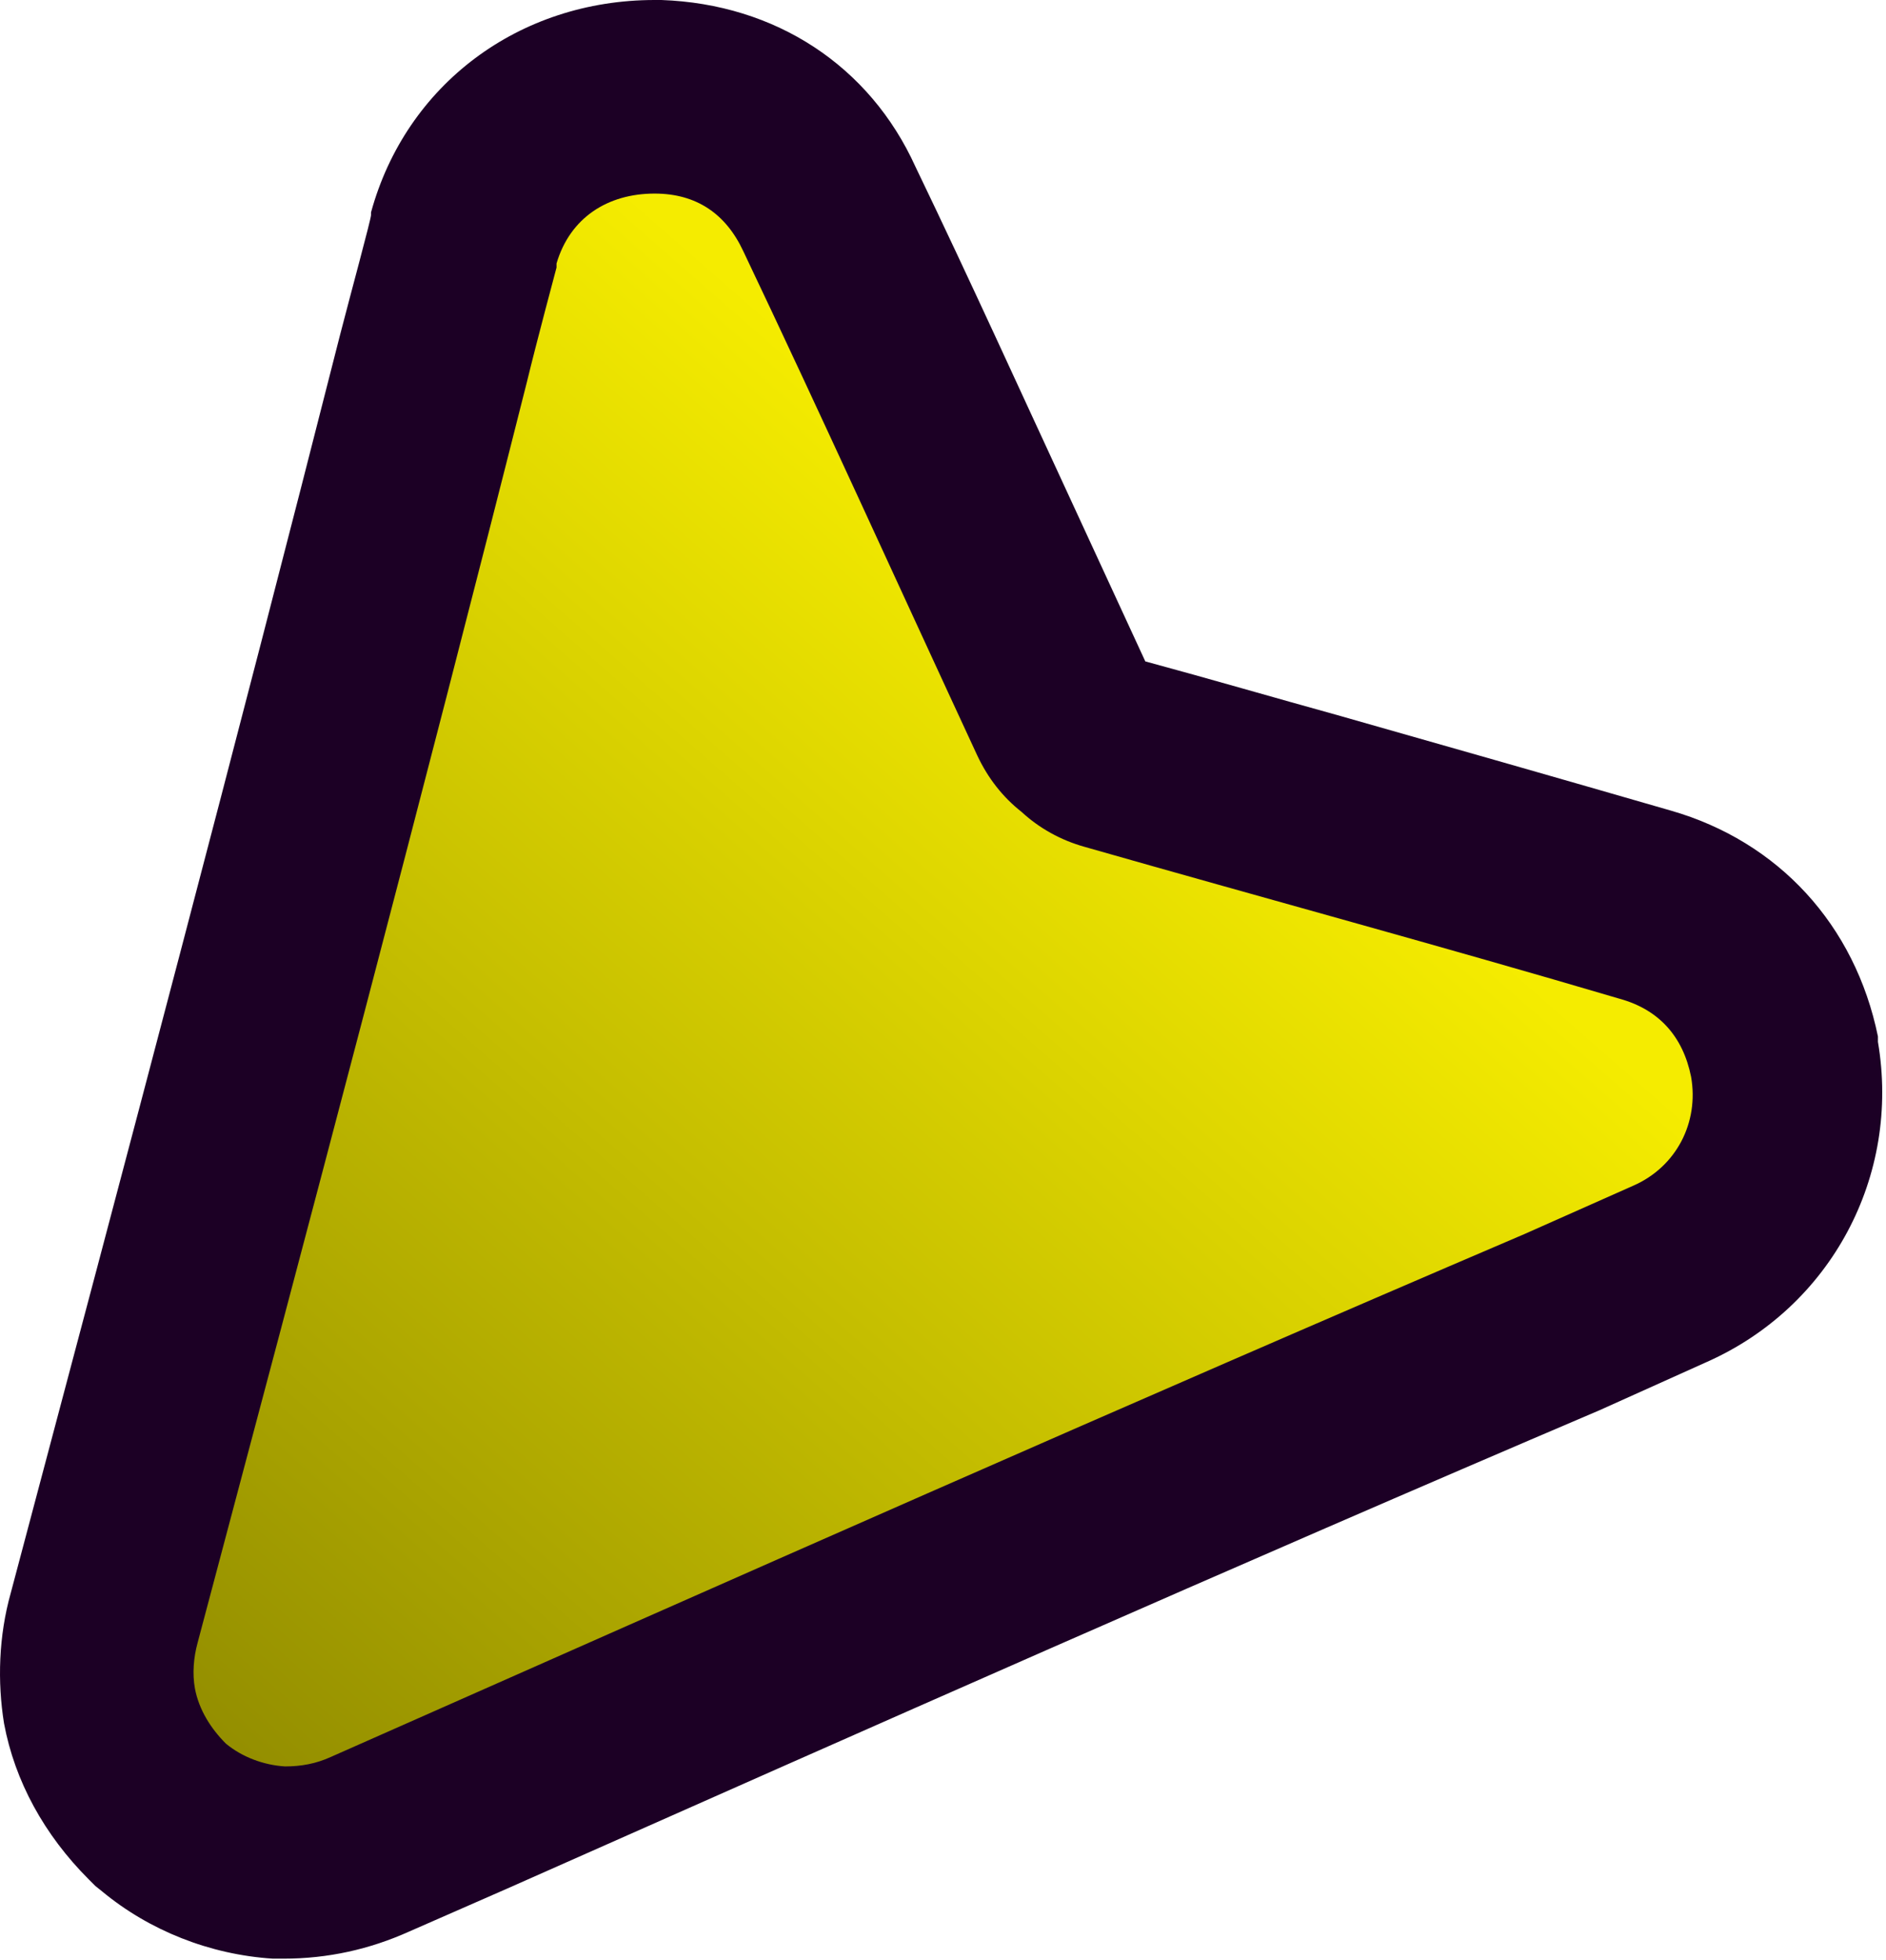 <?xml version="1.0" encoding="UTF-8"?> <svg xmlns="http://www.w3.org/2000/svg" xmlns:xlink="http://www.w3.org/1999/xlink" id="Layer_1" version="1.1" viewBox="0 0 140.3 145.8"><defs><style> .st0 { fill: url(#linear-gradient); } .st1 { fill: #1c0025; } </style><linearGradient id="linear-gradient" x1="3939.3" y1="-638.9" x2="3940.6" y2="-749.8" gradientTransform="translate(3496.5 2121.1) rotate(-139.5)" gradientUnits="userSpaceOnUse"><stop offset="0" stop-color="#f5ec00"></stop><stop offset="1" stop-color="#908b00"></stop></linearGradient></defs><path class="st0" d="M21,138.6h-.2c-3.2-.2-6.2-1.4-8.6-3.4l-.3-.2-.2-.2c-2.3-2.3-3.7-5-4.3-7.9-.4-2.1-.3-4.4.3-6.6,8.5-31.8,16.7-63,24.5-93.7.7-2.9,2.2-8.4,2.2-8.6v-.3c1.8-6.4,7.4-10.5,14.3-10.5h.2c5.9.2,10.5,3.2,12.9,8.5,3.9,8.2,7.8,16.8,11.6,25,1.9,4.2,3.8,8.4,5.8,12.5.3.7.7,1.2,1.2,1.6l.2.2.2.2c.5.4,1.1.8,1.7,1,5.1,1.5,10.1,2.9,15.1,4.3,8.1,2.3,16.5,4.6,24.7,7,5.5,1.5,9.2,5.7,10.4,11.3v.2c1.2,6.7-2.3,13.2-8.5,15.9l-8.2,3.6c-27.2,11.6-54.7,23.8-81.3,35.6l-7.4,3.3c-1.9.9-4,1.3-6.3,1.3h-.2Z"></path><path class="st1" d="M48.7,14.4c3.1,0,5.3,1.5,6.6,4.3,5.9,12.4,11.6,25,17.4,37.5.8,1.7,1.9,3.1,3.3,4.2,1.3,1.2,2.9,2.1,4.7,2.6,13.3,3.8,26.6,7.4,39.8,11.3,2.9.8,4.7,2.8,5.3,5.8.6,3.4-1.1,6.7-4.3,8.1-2.7,1.2-5.4,2.4-8.1,3.6-29.7,12.7-59.2,25.8-88.8,38.9-1.1.5-2.2.7-3.4.7-1.6-.1-3.2-.7-4.4-1.7-1.1-1.1-2-2.5-2.3-4.1-.2-1.1-.1-2.3.2-3.4,8.3-31.2,16.6-62.5,24.5-93.8.7-2.9,2.2-8.5,2.2-8.5v-.3c1-3.4,3.8-5.2,7.3-5.2M48.9,0h-.2C38.6,0,30.2,6.3,27.6,15.8v.2s0,0,0,0h0c0,.3-1.5,5.8-2.3,8.9C17.5,55.6,9.6,85.4.8,118.5c-.9,3.2-1,6.6-.5,9.7h0s0,0,0,0c.8,4.3,3,8.3,6.3,11.6l.5.5.5.4c3.5,2.9,8,4.7,12.7,5h.4s.4,0,.4,0c3.3,0,6.4-.7,9.3-2l7.3-3.2c26.6-11.8,54.1-24,81.3-35.6h0s0,0,0,0l4-1.8,4-1.8c9.2-4.1,14.4-13.8,12.7-23.8v-.2s0-.2,0-.2c-1.7-8.3-7.4-14.5-15.4-16.8-8.3-2.4-16.7-4.8-24.8-7.1-4.7-1.3-9.5-2.7-14.3-4-1.8-3.9-3.6-7.8-5.4-11.7-3.8-8.2-7.7-16.8-11.7-25.1C64.7,4.9,57.7.3,49.2,0h-.2Z"></path></svg> 